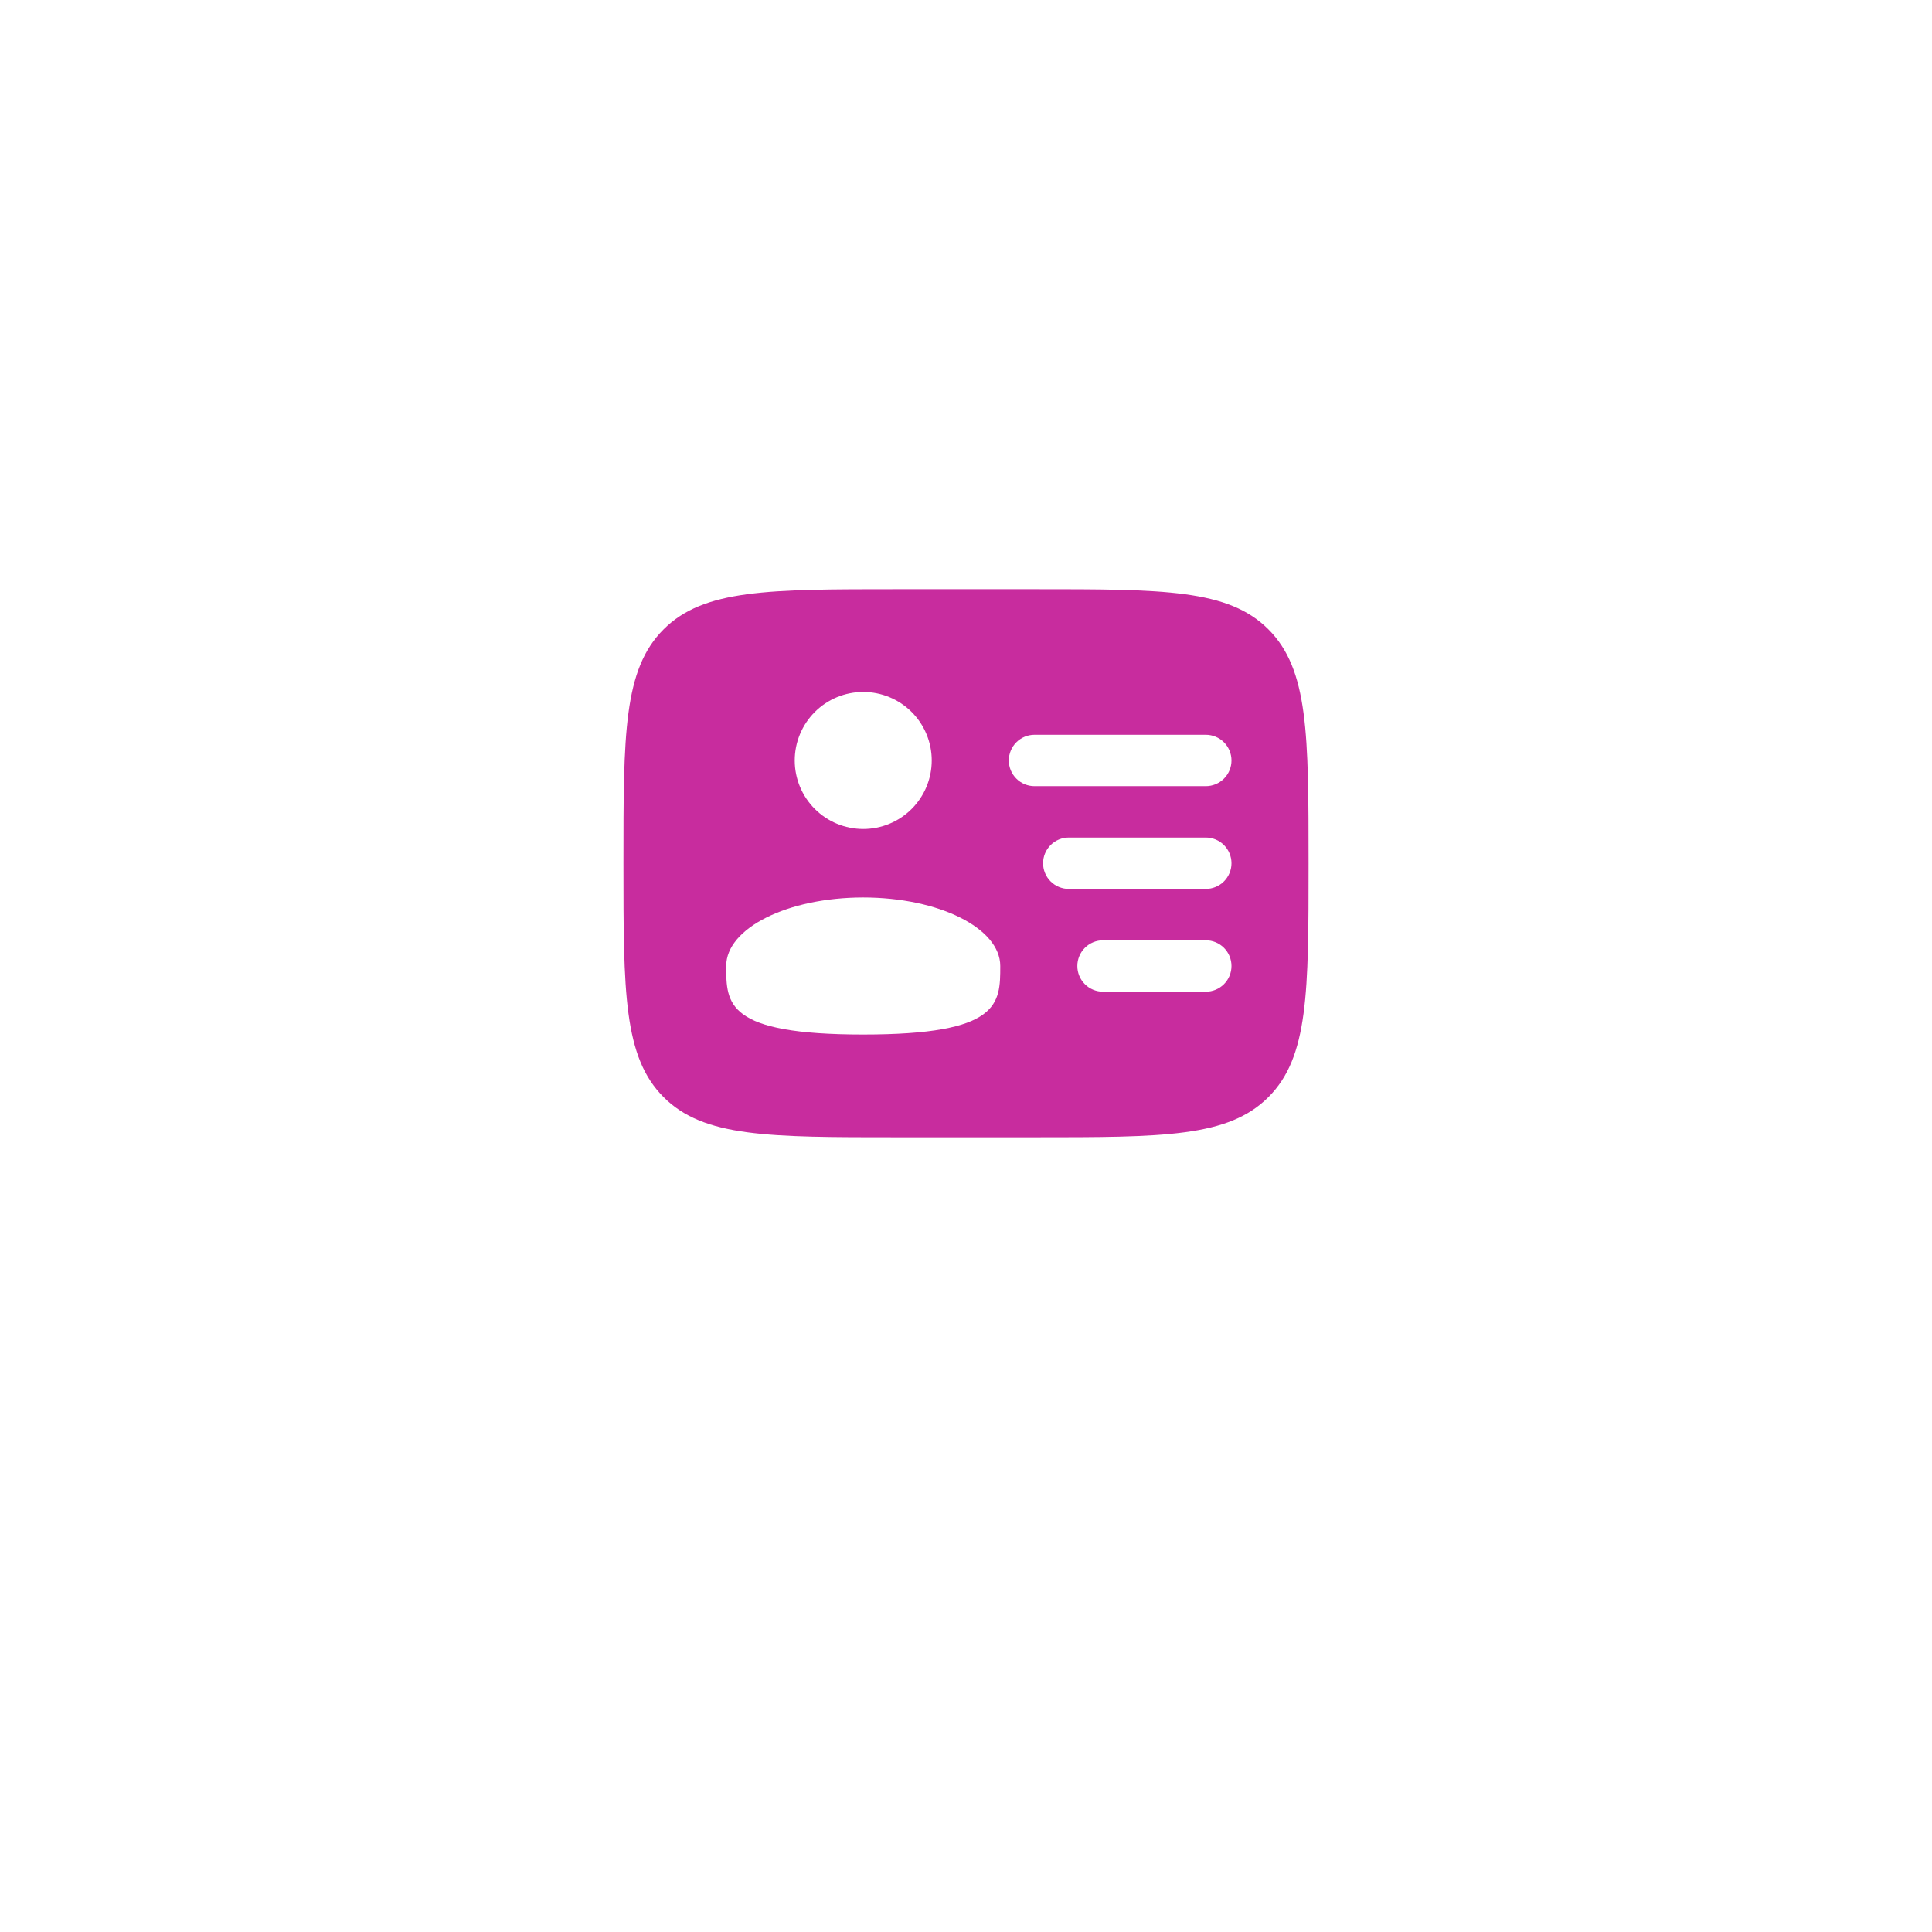 <svg width="94" height="94" viewBox="0 0 94 94" fill="none" xmlns="http://www.w3.org/2000/svg">
<g filter="url(#filter0_d_0_1)">
<rect x="7" y="2" width="80" height="80" rx="16" fill="white"/>
</g>
<path fill-rule="evenodd" clip-rule="evenodd" d="M43.667 28.667H50.333C56.618 28.667 59.762 28.667 61.713 30.62C63.665 32.574 63.667 35.715 63.667 42C63.667 48.285 63.667 51.429 61.713 53.38C59.76 55.332 56.618 55.334 50.333 55.334H43.667C37.382 55.334 34.238 55.334 32.287 53.38C30.335 51.427 30.333 48.285 30.333 42C30.333 35.715 30.333 32.572 32.287 30.62C34.24 28.669 37.382 28.667 43.667 28.667ZM49.083 37C49.083 36.669 49.215 36.351 49.45 36.116C49.684 35.882 50.002 35.75 50.333 35.75H58.667C58.998 35.75 59.316 35.882 59.551 36.116C59.785 36.351 59.917 36.669 59.917 37C59.917 37.332 59.785 37.65 59.551 37.884C59.316 38.119 58.998 38.25 58.667 38.25H50.333C50.002 38.25 49.684 38.119 49.45 37.884C49.215 37.65 49.083 37.332 49.083 37ZM50.75 42C50.75 41.669 50.882 41.351 51.116 41.116C51.35 40.882 51.669 40.75 52 40.75H58.667C58.998 40.75 59.316 40.882 59.551 41.116C59.785 41.351 59.917 41.669 59.917 42C59.917 42.332 59.785 42.65 59.551 42.884C59.316 43.119 58.998 43.25 58.667 43.25H52C51.669 43.25 51.35 43.119 51.116 42.884C50.882 42.65 50.75 42.332 50.75 42ZM52.417 47C52.417 46.669 52.548 46.351 52.783 46.116C53.017 45.882 53.335 45.75 53.667 45.75H58.667C58.998 45.75 59.316 45.882 59.551 46.116C59.785 46.351 59.917 46.669 59.917 47C59.917 47.332 59.785 47.65 59.551 47.884C59.316 48.119 58.998 48.25 58.667 48.25H53.667C53.335 48.25 53.017 48.119 52.783 47.884C52.548 47.65 52.417 47.332 52.417 47ZM45.333 37C45.333 37.884 44.982 38.732 44.357 39.357C43.732 39.983 42.884 40.334 42 40.334C41.116 40.334 40.268 39.983 39.643 39.357C39.018 38.732 38.667 37.884 38.667 37C38.667 36.116 39.018 35.268 39.643 34.643C40.268 34.018 41.116 33.667 42 33.667C42.884 33.667 43.732 34.018 44.357 34.643C44.982 35.268 45.333 36.116 45.333 37ZM42 50.334C48.667 50.334 48.667 48.842 48.667 47C48.667 45.159 45.683 43.667 42 43.667C38.317 43.667 35.333 45.159 35.333 47C35.333 48.842 35.333 50.334 42 50.334Z" fill="#C82C9E"/>
<defs>
<filter id="filter0_d_0_1" x="0" y="0" width="94" height="94" filterUnits="userSpaceOnUse" color-interpolation-filters="sRGB">
<feFlood flood-opacity="0" result="BackgroundImageFix"/>
<feColorMatrix in="SourceAlpha" type="matrix" values="0 0 0 0 0 0 0 0 0 0 0 0 0 0 0 0 0 0 127 0" result="hardAlpha"/>
<feOffset dy="5"/>
<feGaussianBlur stdDeviation="3.5"/>
<feComposite in2="hardAlpha" operator="out"/>
<feColorMatrix type="matrix" values="0 0 0 0 0.208 0 0 0 0 0.024 0 0 0 0 0.306 0 0 0 0.14 0"/>
<feBlend mode="normal" in2="BackgroundImageFix" result="effect1_dropShadow_0_1"/>
<feBlend mode="normal" in="SourceGraphic" in2="effect1_dropShadow_0_1" result="shape"/>
</filter>
</defs>
</svg>

